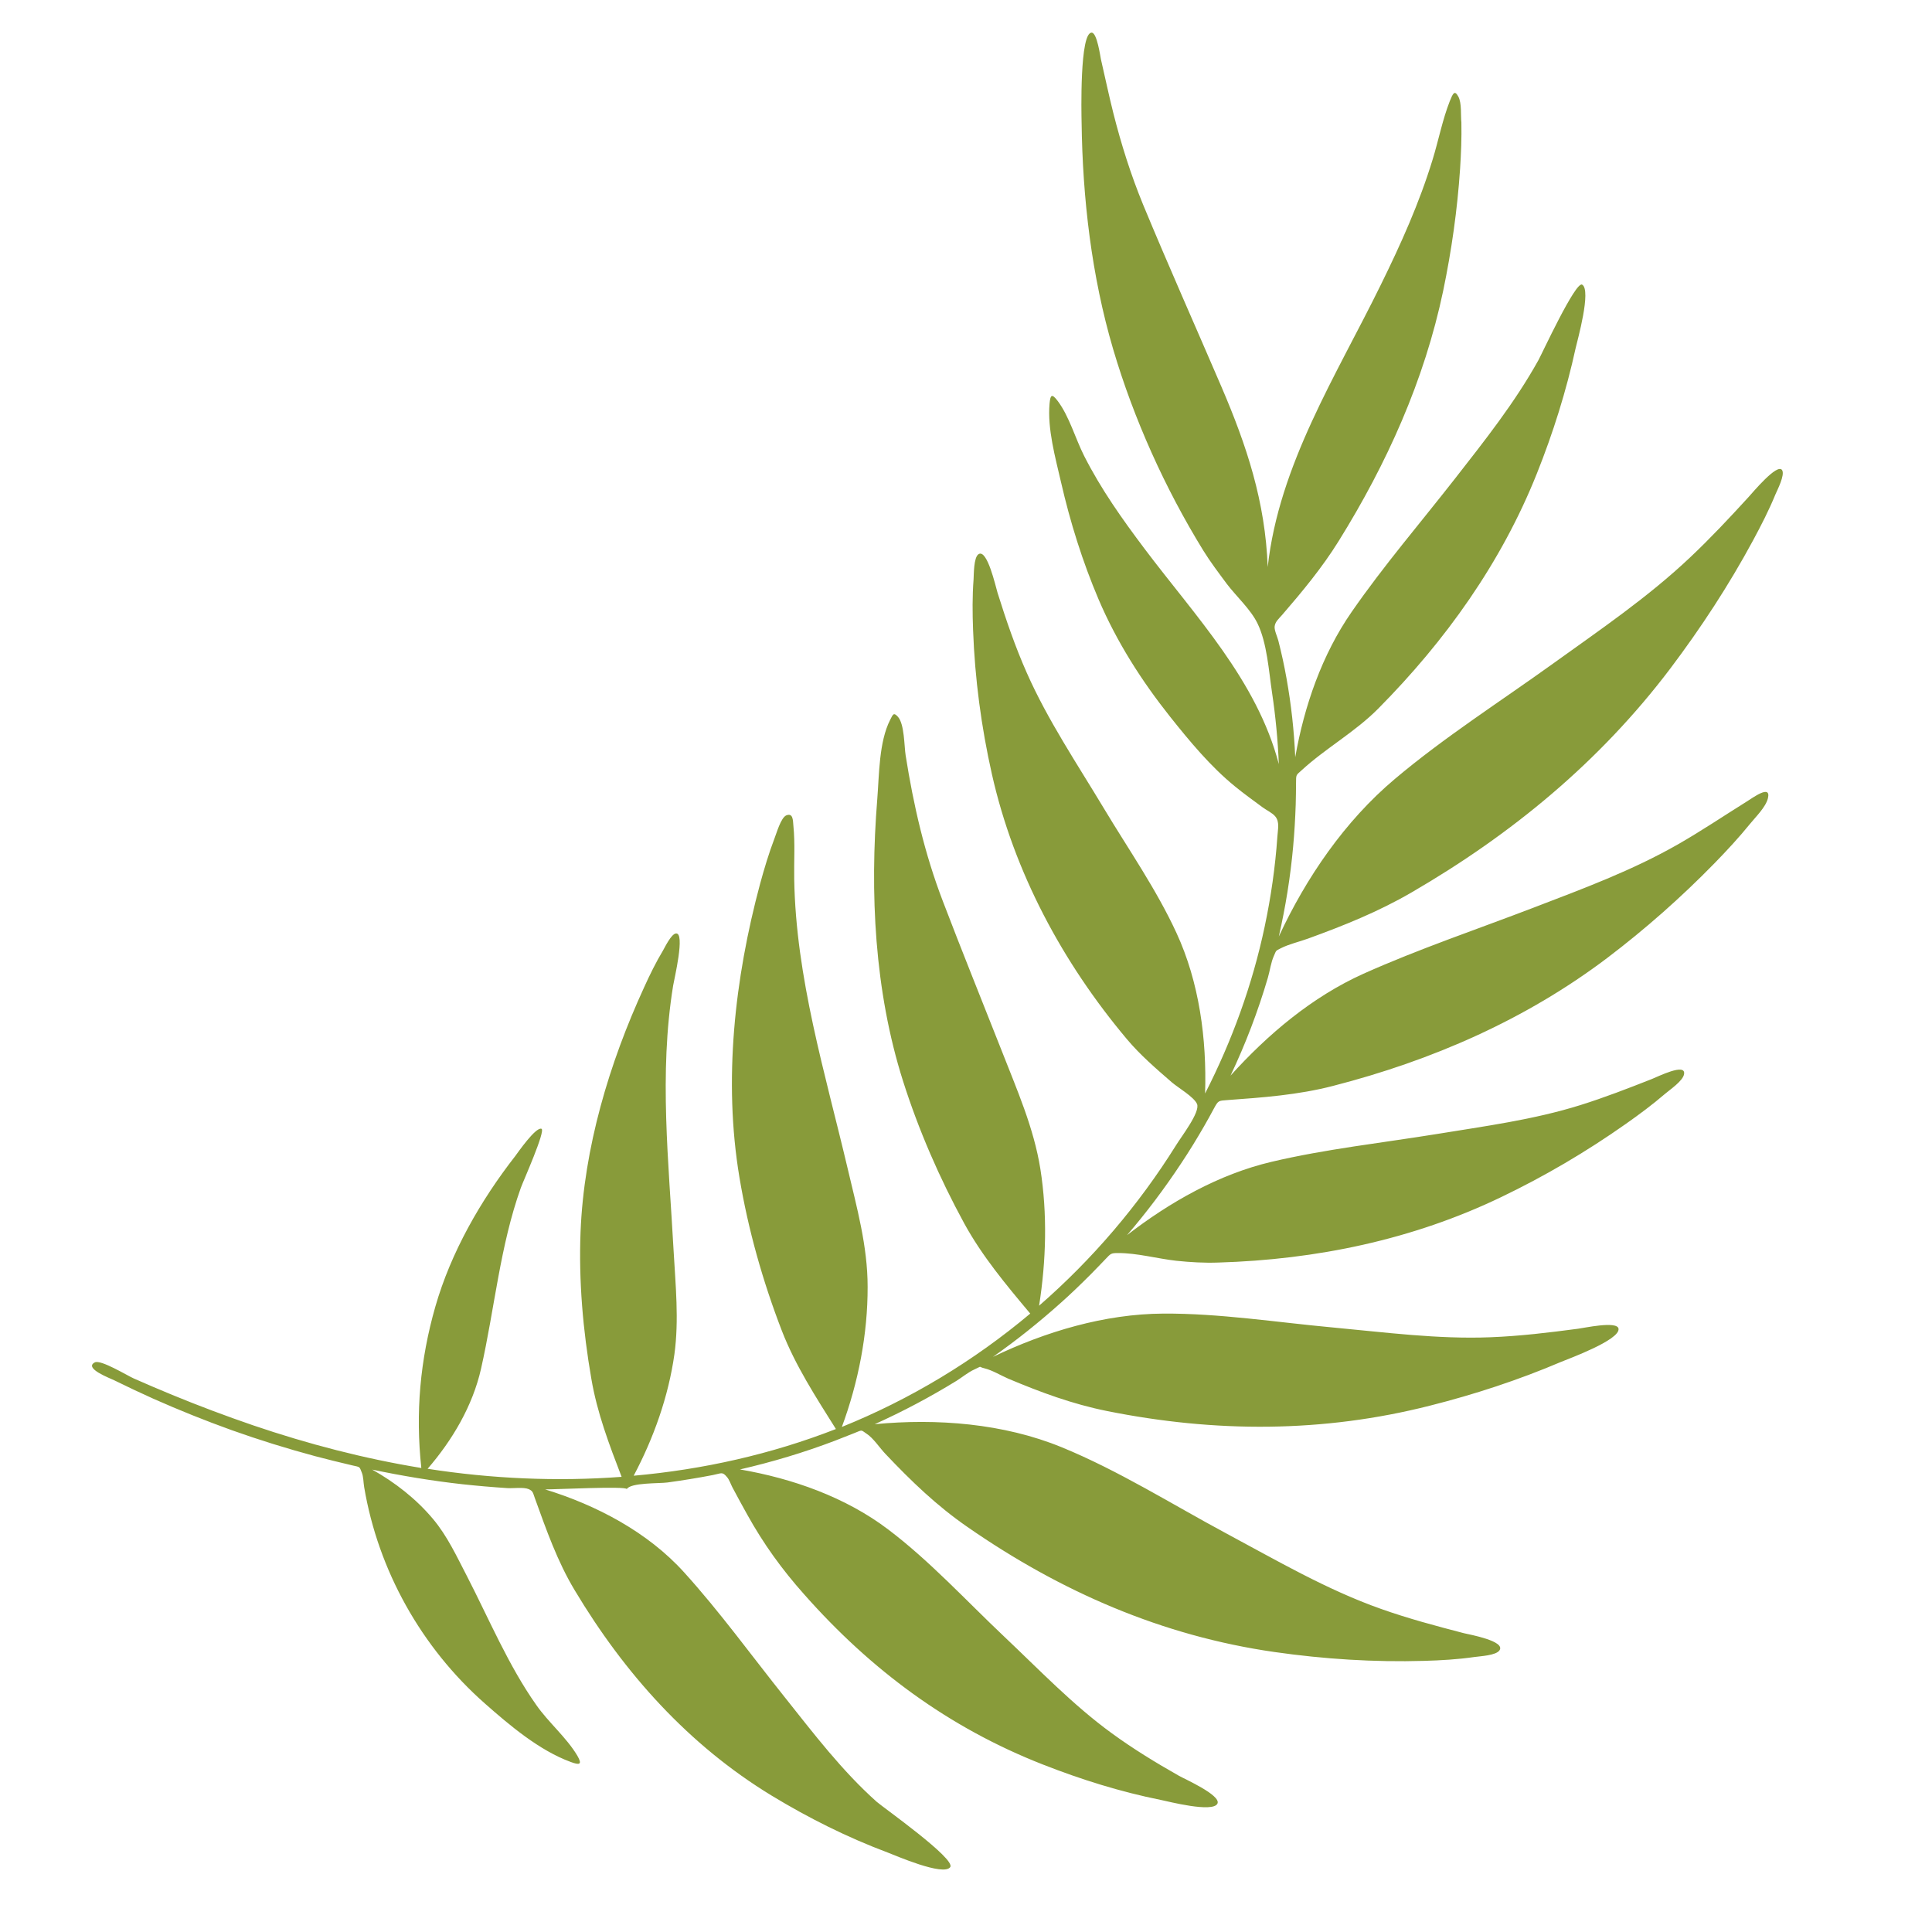 <?xml version="1.0" encoding="utf-8"?>
<!-- Generator: Adobe Illustrator 23.0.2, SVG Export Plug-In . SVG Version: 6.00 Build 0)  -->
<svg version="1.1" id="Layer_1" xmlns="http://www.w3.org/2000/svg" xmlns:xlink="http://www.w3.org/1999/xlink" x="0px" y="0px"
	 viewBox="0 0 120 120" style="enable-background:new 0 0 120 120;" xml:space="preserve">
<style type="text/css">
	.st0{fill:#889B3A;}
</style>
<path class="st0" d="M69.14,21.69c1.28,4.33,3.22,8.64,5.59,12.49c0.45,0.73,0.97,1.41,1.48,2.1c0.58,0.76,1.47,1.57,1.89,2.43
	c0.6,1.22,0.71,2.99,0.91,4.32c0.22,1.47,0.36,2.95,0.42,4.43c-1.36-5.2-5.19-9.19-8.35-13.39c-1.39-1.85-2.69-3.68-3.74-5.75
	c-0.54-1.06-0.92-2.45-1.64-3.41c-0.39-0.52-0.46-0.35-0.51,0.16c-0.14,1.57,0.36,3.35,0.71,4.87c0.57,2.49,1.34,4.95,2.34,7.3
	c1.13,2.64,2.66,5.04,4.44,7.28c1.21,1.52,2.51,3.09,4.02,4.32c0.56,0.46,1.15,0.88,1.73,1.31c0.23,0.17,0.6,0.34,0.78,0.56
	c0.28,0.34,0.16,0.78,0.13,1.26c-0.13,1.88-0.4,3.75-0.79,5.59c-0.76,3.6-2.03,7.09-3.7,10.36c0.11-3.37-0.36-6.91-1.78-9.98
	c-1.24-2.69-2.98-5.19-4.5-7.72c-1.65-2.75-3.49-5.48-4.79-8.42c-0.72-1.62-1.29-3.29-1.82-4.98c-0.12-0.39-0.64-2.74-1.18-2.4
	c-0.31,0.2-0.29,1.28-0.31,1.57c-0.08,1.04-0.07,2.1-0.03,3.15c0.11,3.01,0.51,6.02,1.17,8.95c1.37,6.08,4.38,11.69,8.38,16.45
	c0.83,0.99,1.82,1.84,2.8,2.69c0.37,0.32,1.37,0.9,1.56,1.34c0.21,0.51-0.99,2.04-1.32,2.59c-2.32,3.71-5.19,7.07-8.49,9.94
	c0.44-2.79,0.52-5.7,0.08-8.49c-0.41-2.57-1.46-4.93-2.4-7.34c-1.22-3.1-2.47-6.18-3.66-9.3c-1.13-2.95-1.82-5.95-2.31-9.06
	c-0.09-0.56-0.07-1.94-0.48-2.39c-0.27-0.3-0.31-0.14-0.48,0.19c-0.7,1.37-0.68,3.41-0.8,4.91c-0.47,5.84-0.18,11.92,1.6,17.53
	c0.97,3.05,2.26,6.01,3.79,8.82c1.12,2.05,2.61,3.83,4.11,5.62c-3.5,2.94-7.46,5.33-11.7,7.04c1.02-2.76,1.61-5.76,1.6-8.71
	c0-2.52-0.67-4.91-1.24-7.34c-1.4-5.94-3.22-11.85-3.32-17.99c-0.02-1.09,0.06-2.21-0.05-3.29c-0.03-0.36-0.02-0.81-0.43-0.66
	c-0.35,0.13-0.63,1.16-0.75,1.45c-0.35,0.92-0.63,1.86-0.89,2.81c-1.58,5.88-2.29,12.21-1.28,18.24c0.54,3.24,1.45,6.45,2.63,9.51
	c0.84,2.17,2.13,4.15,3.36,6.11c-4.02,1.57-8.27,2.52-12.56,2.9c1.24-2.34,2.16-4.92,2.53-7.55c0.29-2.13,0.07-4.28-0.05-6.41
	c-0.3-5.51-0.92-11-0.03-16.48c0.06-0.38,0.77-3.32,0.17-3.24c-0.29,0.04-0.68,0.85-0.8,1.06c-0.44,0.73-0.82,1.51-1.17,2.28
	c-2.17,4.72-3.74,9.97-3.95,15.19c-0.12,3.05,0.15,6.13,0.67,9.13c0.36,2.12,1.11,4.09,1.88,6.09c-4.02,0.3-8.07,0.12-12.05-0.5
	c1.54-1.78,2.8-3.91,3.32-6.22c0.84-3.72,1.18-7.63,2.47-11.23c0.12-0.35,1.57-3.58,1.28-3.67c-0.36-0.12-1.48,1.5-1.63,1.7
	c-2.15,2.76-3.99,5.97-4.96,9.35c-0.95,3.32-1.24,6.6-0.87,10.02c-3.55-0.58-7.04-1.49-10.45-2.65c-1.69-0.58-3.37-1.21-5.02-1.89
	c-0.8-0.33-1.6-0.67-2.39-1.02c-0.39-0.17-2.05-1.19-2.42-1c-0.71,0.37,0.96,0.99,1.2,1.11c0.81,0.4,1.62,0.78,2.44,1.15
	c1.6,0.71,3.22,1.36,4.86,1.95c1.71,0.61,3.45,1.15,5.2,1.62c0.76,0.2,1.53,0.39,2.3,0.57c0.5,0.11,0.43,0.07,0.58,0.44
	c0.11,0.26,0.1,0.63,0.15,0.91c0.87,5.17,3.56,9.97,7.5,13.44c1.53,1.35,3.37,2.91,5.33,3.63c0.54,0.2,0.74,0.18,0.41-0.39
	c-0.67-1.13-1.79-2.06-2.55-3.15c-1.73-2.45-2.93-5.33-4.3-7.99c-0.64-1.23-1.22-2.5-2.12-3.57c-1.04-1.24-2.36-2.27-3.77-3.06
	c1.85,0.39,3.72,0.7,5.61,0.91c0.93,0.1,1.86,0.18,2.79,0.24c0.36,0.02,1-0.07,1.31,0.06c0.28,0.12,0.27,0.23,0.39,0.56
	c0.71,1.96,1.4,3.94,2.48,5.73c3.09,5.16,7.07,9.61,12.23,12.75c2.29,1.39,4.71,2.6,7.22,3.54c0.43,0.16,3.46,1.49,3.87,0.9
	c0.36-0.51-4.16-3.7-4.57-4.06c-2.15-1.92-3.9-4.22-5.69-6.47c-2.07-2.59-4.04-5.32-6.27-7.78c-2.26-2.5-5.44-4.17-8.63-5.15
	c0.54,0.01,5.04-0.22,5.07-0.02c0.25-0.41,2.02-0.34,2.53-0.41c0.94-0.13,1.88-0.28,2.81-0.46c0.56-0.11,0.59-0.23,0.89,0.13
	c0.14,0.16,0.23,0.44,0.33,0.63c0.3,0.57,0.61,1.13,0.92,1.69c1.01,1.82,2.15,3.4,3.53,4.95c4.15,4.7,8.99,8.29,14.84,10.58
	c2.37,0.93,4.83,1.7,7.33,2.2c0.41,0.08,3.24,0.82,3.51,0.22c0.23-0.52-2.1-1.55-2.39-1.72c-1.43-0.81-2.84-1.67-4.17-2.64
	c-2.42-1.76-4.52-3.96-6.69-6.01c-2.35-2.22-4.62-4.7-7.2-6.65c-2.65-2.01-5.95-3.17-9.21-3.73c2-0.46,3.97-1.05,5.89-1.78
	c0.41-0.16,0.81-0.32,1.22-0.48c0.52-0.21,0.39-0.2,0.74,0.03c0.44,0.28,0.84,0.91,1.2,1.28c1.59,1.68,3.19,3.22,5.09,4.53
	c5.78,4.01,12.08,6.76,19.06,7.76c3.07,0.44,6.19,0.64,9.29,0.55c1.04-0.03,2.1-0.09,3.13-0.24c0.33-0.05,1.35-0.09,1.56-0.42
	c0.37-0.57-1.84-0.97-2.22-1.06c-1.73-0.45-3.46-0.91-5.15-1.51c-3.37-1.19-6.49-3.02-9.63-4.7c-3.35-1.8-6.68-3.9-10.2-5.34
	c-3.61-1.48-7.75-1.8-11.61-1.43c1.75-0.79,3.45-1.69,5.09-2.7c0.35-0.22,0.72-0.53,1.1-0.7c0.53-0.24,0.2-0.17,0.63-0.07
	c0.49,0.12,1.01,0.44,1.47,0.64c2.02,0.85,3.99,1.58,6.13,2.01c6.72,1.35,13.4,1.36,20.06-0.33c2.78-0.7,5.52-1.6,8.15-2.72
	c0.43-0.18,3.67-1.36,3.57-2.06c-0.07-0.51-2.22-0.03-2.51,0c-1.81,0.24-3.62,0.46-5.45,0.53c-3.27,0.13-6.56-0.31-9.81-0.61
	c-3.47-0.32-7.02-0.88-10.5-0.86c-3.65,0.02-7.32,1.12-10.59,2.69c1.47-1.03,2.88-2.16,4.22-3.36c0.63-0.56,1.24-1.15,1.84-1.75
	c0.32-0.32,0.63-0.65,0.94-0.97c0.32-0.34,0.34-0.37,0.76-0.37c1.18-0.01,2.46,0.35,3.64,0.48c0.87,0.09,1.72,0.14,2.59,0.11
	c6.09-0.18,12.09-1.42,17.59-4.07c2.69-1.29,5.29-2.82,7.73-4.54c0.84-0.59,1.66-1.2,2.44-1.87c0.29-0.25,1.11-0.8,1.18-1.22
	c0.13-0.73-1.64,0.16-2,0.3c-1.47,0.58-2.94,1.15-4.44,1.62c-2.91,0.91-5.94,1.31-8.94,1.8c-3.4,0.55-6.88,0.93-10.23,1.72
	c-3.28,0.77-6.34,2.51-8.99,4.56c1.22-1.42,2.34-2.91,3.37-4.47c0.5-0.75,0.97-1.52,1.42-2.3c0.21-0.36,0.41-0.73,0.61-1.1
	c0.27-0.5,0.29-0.48,0.81-0.52c2.21-0.16,4.42-0.32,6.58-0.88c6.15-1.58,11.96-4.11,17.04-7.95c2.36-1.79,4.59-3.76,6.66-5.88
	c0.77-0.79,1.52-1.6,2.21-2.45c0.34-0.42,0.98-1.04,1.11-1.59c0.21-0.89-0.95-0.02-1.34,0.22c-1.41,0.88-2.79,1.81-4.24,2.64
	c-2.85,1.63-5.91,2.76-8.96,3.93c-3.52,1.35-7.14,2.57-10.58,4.11c-3.18,1.43-5.94,3.76-8.26,6.33c0.93-1.96,1.71-4,2.32-6.08
	c0.13-0.44,0.19-0.96,0.38-1.37c0.15-0.35,0.1-0.29,0.42-0.46c0.51-0.26,1.14-0.4,1.69-0.6c2.23-0.81,4.37-1.67,6.42-2.86
	c6.24-3.62,11.72-8.14,16.09-13.92c1.9-2.52,3.64-5.18,5.14-7.96c0.5-0.93,0.99-1.88,1.39-2.86c0.11-0.26,0.6-1.2,0.41-1.5
	c-0.29-0.46-1.85,1.42-2.09,1.68c-1.17,1.28-2.35,2.54-3.61,3.73c-2.62,2.48-5.61,4.51-8.53,6.61c-3.28,2.36-6.75,4.57-9.83,7.17
	c-3.1,2.61-5.5,6.12-7.2,9.78c0.42-1.84,0.72-3.7,0.89-5.58c0.08-0.87,0.13-1.74,0.16-2.62c0.01-0.44,0.02-0.87,0.02-1.31
	c0-0.57,0-0.5,0.34-0.81c1.5-1.38,3.31-2.37,4.76-3.83c4.19-4.23,7.65-9.07,9.86-14.61c1.01-2.53,1.83-5.14,2.41-7.8
	c0.1-0.44,0.99-3.6,0.4-3.93c-0.41-0.23-2.52,4.35-2.72,4.7c-1.47,2.64-3.32,4.97-5.17,7.34c-2.14,2.74-4.44,5.42-6.42,8.28
	c-1.85,2.66-2.95,5.86-3.51,9.03c-0.07-1.64-0.25-3.27-0.54-4.89c-0.14-0.79-0.31-1.57-0.51-2.35c-0.06-0.24-0.25-0.63-0.23-0.87
	c0.03-0.3,0.25-0.48,0.47-0.73c1.26-1.46,2.48-2.93,3.5-4.57c3-4.82,5.33-9.99,6.5-15.56c0.52-2.5,0.88-5.03,1.05-7.58
	c0.06-0.95,0.1-1.91,0.08-2.87C90.72,7.18,90.8,6.4,90.58,6c-0.24-0.44-0.34-0.18-0.53,0.28c-0.46,1.17-0.7,2.44-1.07,3.64
	c-0.83,2.71-1.97,5.24-3.22,7.78c-2.76,5.63-6.32,11.17-7.02,17.52c-0.15-4.06-1.3-7.53-2.88-11.21c-1.62-3.77-3.29-7.51-4.86-11.3
	c-0.76-1.85-1.36-3.75-1.85-5.69c-0.28-1.11-0.51-2.22-0.77-3.34c-0.04-0.19-0.24-1.62-0.56-1.65c-0.77-0.08-0.65,5.1-0.64,5.56
	C67.24,12.33,67.8,17.14,69.14,21.69z"/>
</svg>

